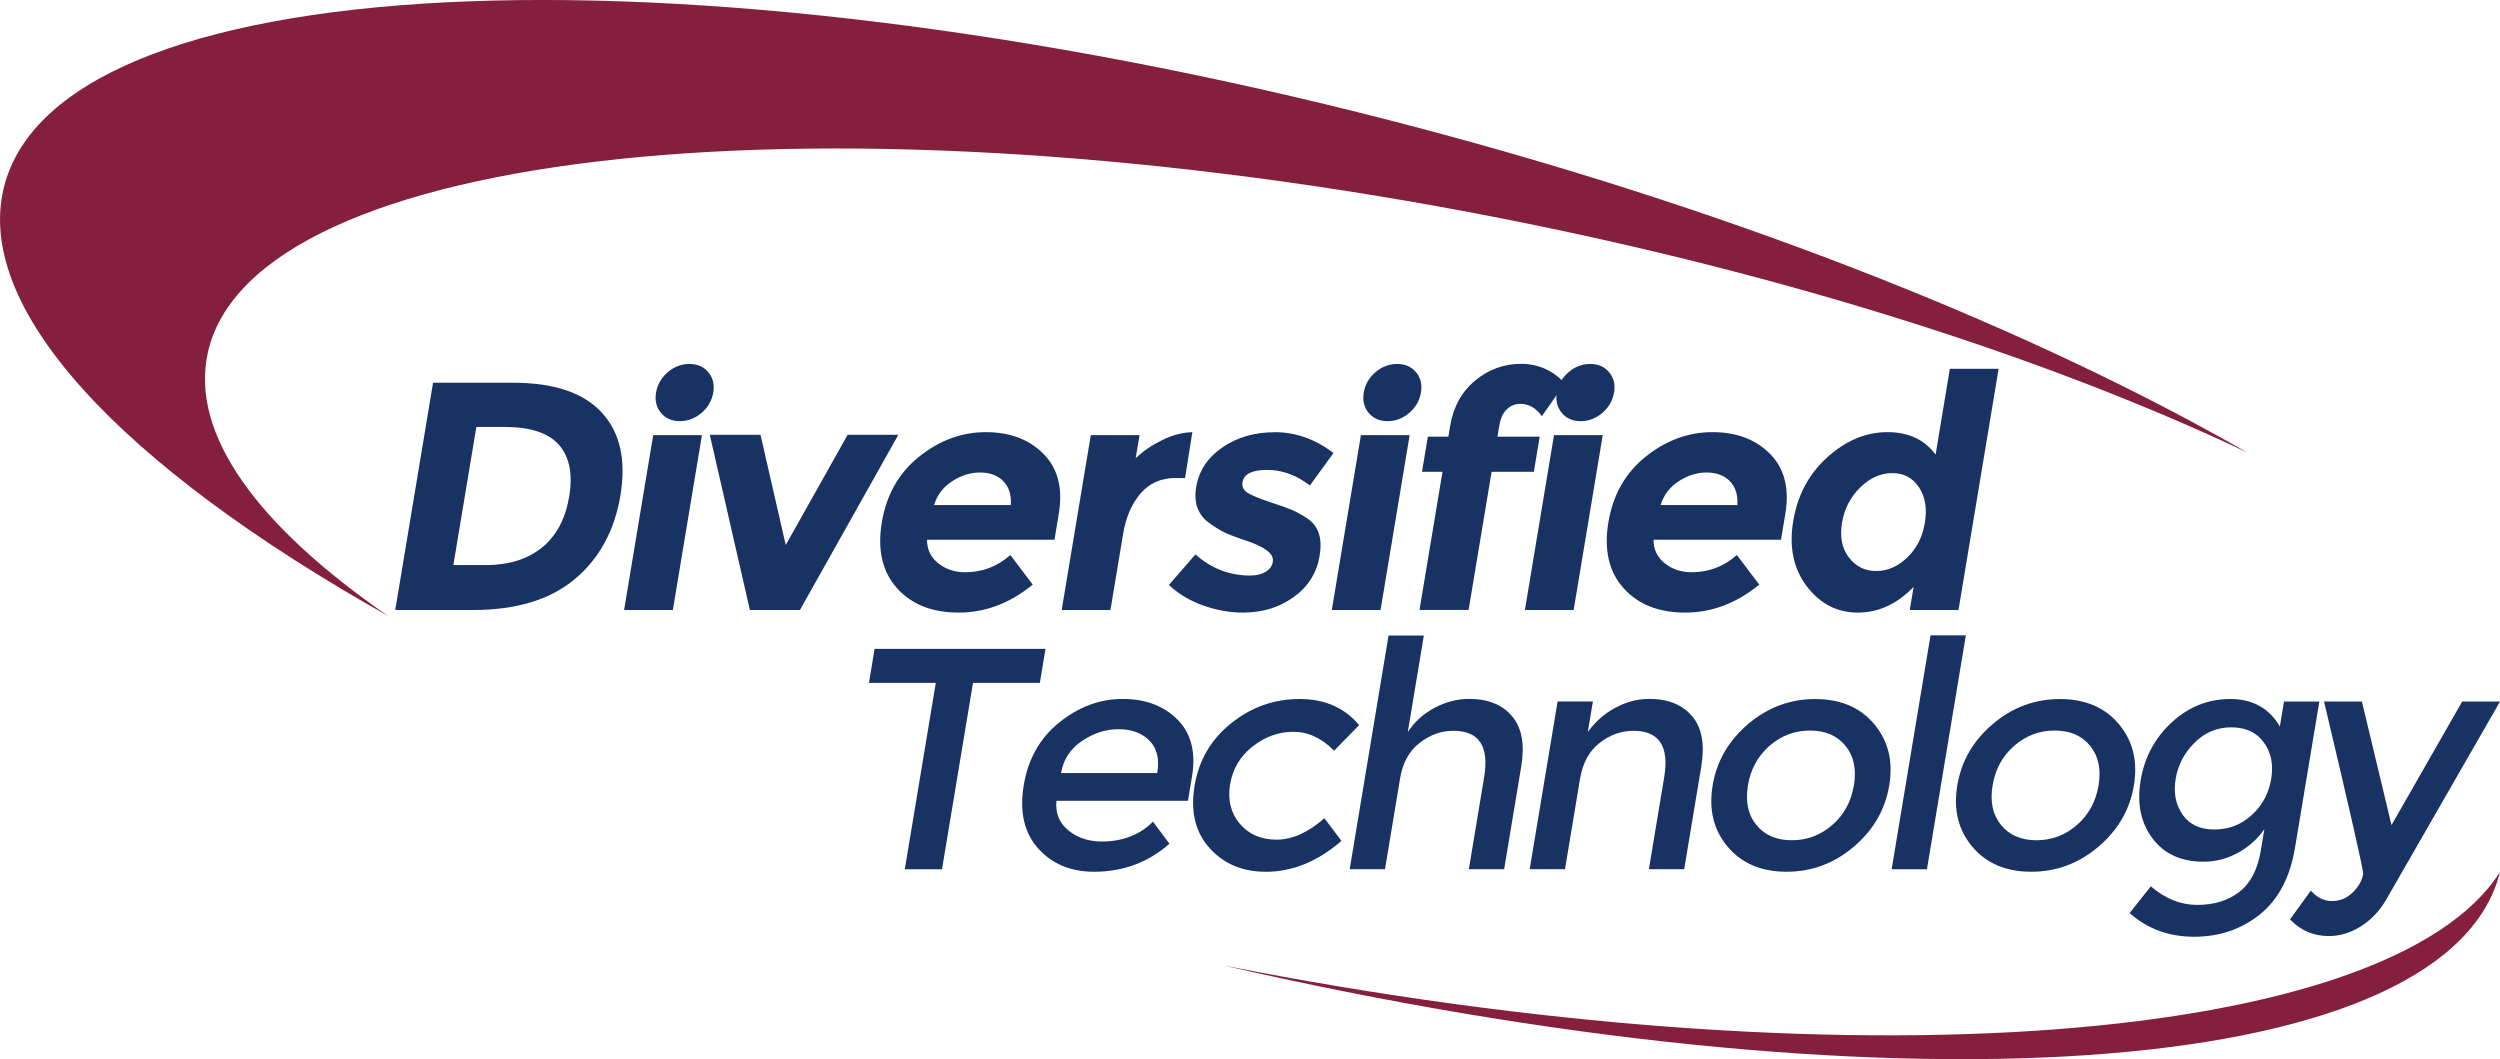 <svg xmlns="http://www.w3.org/2000/svg" id="Capa_2" data-name="Capa 2" viewBox="0 0 500 211.83"><defs><style>      .cls-1 {        fill: #183263;      }      .cls-2 {        fill: #851f3e;        fill-rule: evenodd;      }    </style></defs><g id="Design"><g><g><path class="cls-2" d="M41.53,70.69c8.85-41.28,124.6-53.4,258.48-27.07,58,11.41,109.91,28.17,149.39,46.85-42.16-24.18-99.42-47.26-164.31-64.54C141.05-12.41,13.86-7.69,1.05,36.47c-7.18,24.77,23.14,56.69,76.56,86.72-25.95-17.89-39.56-36.24-36.08-52.49Z"></path><path class="cls-2" d="M244.97,193.14c-.17-.03-.33-.07-.5-.1,131.84,30.39,243.32,23.52,255.27-17.67,.09-.33,.18-.65,.26-.98-21.85,34.49-130.61,43.23-255.03,18.75Z"></path></g><g><path class="cls-1" d="M120.34,82.5c3.67,3.97,4.92,9.48,3.75,16.55-1.17,7.07-4.22,12.66-9.13,16.77-4.91,4.12-11.7,6.18-20.37,6.18h-15.54l7.56-45.45h16.06c8.11,0,14,1.98,17.67,5.95Zm-11.94,27.01c2.88-2.34,4.69-5.74,5.44-10.21,.74-4.46,.07-7.9-2.03-10.3-2.09-2.41-5.72-3.61-10.88-3.61h-5.66l-4.6,27.63h6.44c4.64,0,8.4-1.17,11.28-3.51Z"></path><path class="cls-1" d="M134.57,122h-9.75l5.82-34.98h9.75l-5.82,34.98Zm-2.38-39.43c-.92-1.11-1.25-2.46-.98-4.06s1.05-2.96,2.33-4.06c1.29-1.11,2.74-1.66,4.34-1.66s2.87,.55,3.79,1.66c.92,1.1,1.25,2.46,.98,4.06s-1.05,2.96-2.33,4.06c-1.29,1.1-2.74,1.66-4.34,1.66s-2.87-.55-3.79-1.66Z"></path><path class="cls-1" d="M149.98,122l-8.02-35.04h10.14l5.05,22.04,12.38-22.04h10.14l-19.68,35.04h-10.01Z"></path><path class="cls-1" d="M206.54,116.93c-4.56,3.73-9.5,5.59-14.81,5.59s-9.43-1.64-12.35-4.91c-2.92-3.27-3.93-7.66-3.01-13.17,.92-5.5,3.41-9.88,7.48-13.13,4.07-3.25,8.52-4.88,13.33-4.88s8.66,1.45,11.53,4.36c2.88,2.9,3.89,6.89,3.05,11.96l-.86,5.2h-25.49c-.01,1.91,.72,3.47,2.21,4.68,1.49,1.21,3.29,1.82,5.42,1.82,3.42,0,6.43-1.15,9.03-3.45l4.48,5.92Zm-5.91-20.74c-1.16-1.13-2.7-1.69-4.63-1.69s-3.79,.59-5.59,1.76c-1.8,1.17-2.99,2.75-3.59,4.75h15.34c.13-2.08-.39-3.68-1.54-4.81Z"></path><path class="cls-1" d="M235.12,95.6c-2.9,0-5.24,1.03-7.01,3.09-1.77,2.06-2.94,4.78-3.5,8.16l-2.52,15.15h-9.75l5.82-34.98h9.75l-.77,4.62c1.49-1.43,3.27-2.64,5.32-3.64,2.05-1,4.06-1.52,6.01-1.56l-1.46,9.17h-1.89Z"></path><path class="cls-1" d="M263.94,111.11c-.57,3.45-2.3,6.21-5.18,8.29-2.88,2.08-6.27,3.12-10.17,3.12-2.6,0-5.23-.47-7.89-1.4-2.66-.93-4.97-2.31-6.92-4.13l5.31-6.11c3.17,2.82,6.82,4.23,10.93,4.23,1.26,0,2.29-.25,3.11-.75,.82-.5,1.3-1.16,1.43-1.98,.14-.82-.25-1.58-1.15-2.27-.9-.69-2.27-1.34-4.1-1.95-1.83-.61-3.22-1.13-4.16-1.56-.95-.43-2-1.06-3.16-1.89-2.37-1.65-3.29-4.09-2.75-7.31,.54-3.23,2.27-5.86,5.21-7.9,2.94-2.04,6.47-3.06,10.59-3.06s8,1.39,11.66,4.16l-4.72,6.5c-2.69-2.08-5.54-3.12-8.55-3.12s-4.66,.82-4.93,2.47c-.15,.91,.21,1.62,1.07,2.15,.87,.52,2.35,1.13,4.44,1.82,2.1,.69,3.58,1.23,4.45,1.59,.87,.37,1.89,.94,3.06,1.72,2.18,1.47,2.99,3.93,2.41,7.38Z"></path><path class="cls-1" d="M276.11,122h-9.75l5.82-34.98h9.75l-5.82,34.98Zm-2.38-39.43c-.92-1.11-1.25-2.46-.98-4.06s1.05-2.96,2.33-4.06c1.29-1.11,2.74-1.66,4.34-1.66s2.87,.55,3.79,1.66c.92,1.1,1.25,2.46,.98,4.06-.27,1.6-1.05,2.96-2.33,4.06-1.29,1.1-2.74,1.66-4.34,1.66s-2.87-.55-3.79-1.66Z"></path><path class="cls-1" d="M299.88,85l-.39,2.34h8.45l-1.17,7.02h-8.45l-4.6,27.63h-9.82l4.6-27.63h-4.1l1.17-7.02h4.1l.36-2.15c.63-3.81,2.3-6.84,4.99-9.07,2.69-2.23,5.76-3.35,9.2-3.35s6.36,1.3,8.75,3.9l-4.6,6.57c-1.16-1.65-2.6-2.47-4.33-2.47-1,0-1.88,.36-2.65,1.07-.77,.72-1.27,1.77-1.5,3.15Z"></path><path class="cls-1" d="M314.73,122h-9.75l5.82-34.98h9.75l-5.82,34.98Zm-2.38-39.43c-.92-1.11-1.25-2.46-.98-4.06s1.05-2.96,2.33-4.06c1.29-1.11,2.74-1.66,4.34-1.66s2.87,.55,3.79,1.66c.92,1.1,1.25,2.46,.98,4.06s-1.05,2.96-2.33,4.06c-1.29,1.1-2.74,1.66-4.34,1.66s-2.87-.55-3.79-1.66Z"></path><path class="cls-1" d="M351.85,116.93c-4.56,3.73-9.5,5.59-14.81,5.59s-9.43-1.64-12.35-4.91c-2.92-3.27-3.93-7.66-3.01-13.17,.92-5.5,3.41-9.88,7.48-13.13,4.07-3.25,8.52-4.88,13.33-4.88s8.66,1.45,11.53,4.36c2.88,2.9,3.89,6.89,3.05,11.96l-.87,5.2h-25.49c-.01,1.91,.72,3.47,2.21,4.68,1.49,1.21,3.29,1.82,5.42,1.82,3.42,0,6.43-1.15,9.03-3.45l4.48,5.92Zm-5.91-20.74c-1.16-1.13-2.7-1.69-4.63-1.69s-3.79,.59-5.59,1.76c-1.8,1.17-2.99,2.75-3.59,4.75h15.34c.13-2.08-.39-3.68-1.54-4.81Z"></path><path class="cls-1" d="M371.56,122.52c-4.14,0-7.54-1.76-10.21-5.27-2.67-3.51-3.57-7.87-2.7-13.07,.87-5.2,3.16-9.46,6.87-12.78,3.71-3.32,7.7-4.97,11.94-4.97s7.47,1.49,9.66,4.49l2.85-17.16h9.75l-8.02,48.24h-9.75l.77-4.62c-3.3,3.42-7.02,5.14-11.16,5.14Zm-3.16-17.94c-.47,2.82,0,5.13,1.38,6.92,1.39,1.8,3.21,2.7,5.47,2.7s4.32-.9,6.2-2.7c1.88-1.8,3.06-4.12,3.53-6.96,.47-2.84,.07-5.2-1.19-7.09s-3.05-2.83-5.35-2.83-4.43,.95-6.39,2.86c-1.96,1.91-3.18,4.27-3.65,7.09Z"></path></g><g><path class="cls-1" d="M194.6,136.58l-6.2,37.27h-7.44l6.2-37.27h-13.37l1.13-6.81h34.18l-1.13,6.81h-13.37Z"></path><path class="cls-1" d="M237.59,160.16h-26.3c-.24,2.44,.55,4.4,2.36,5.9,1.81,1.49,4.04,2.24,6.69,2.24,4.2,0,7.62-1.32,10.25-3.97l3.3,4.41c-4.24,3.74-9.26,5.61-15.06,5.61-4.71,0-8.45-1.57-11.23-4.7-2.78-3.13-3.73-7.34-2.85-12.61,.88-5.28,3.25-9.47,7.14-12.58,3.88-3.11,8.1-4.67,12.66-4.67s8.21,1.38,10.95,4.13c2.74,2.75,3.7,6.55,2.9,11.38l-.81,4.86Zm-25.37-5.55h19.23c.47-2.82-.05-4.98-1.57-6.5-1.51-1.51-3.56-2.27-6.15-2.27s-5.04,.79-7.36,2.37c-2.32,1.58-3.71,3.71-4.15,6.4Z"></path><path class="cls-1" d="M253.14,174.35c-4.67,0-8.42-1.59-11.25-4.76-2.84-3.17-3.83-7.32-2.97-12.45,.85-5.13,3.3-9.3,7.35-12.52,4.04-3.22,8.59-4.82,13.63-4.82s9.02,1.74,11.93,5.23l-5.01,5.11c-2.48-2.52-5.19-3.78-8.14-3.78s-5.66,.98-8.15,2.93c-2.49,1.95-3.99,4.48-4.51,7.57-.51,3.09,.12,5.71,1.91,7.85,1.79,2.14,4.25,3.22,7.38,3.22s6.32-1.43,9.57-4.29l3.41,4.54c-4.76,4.12-9.81,6.18-15.15,6.18Z"></path><path class="cls-1" d="M280.02,155.68l-3.02,18.16h-7.06l7.77-46.73h7.06l-3.21,19.3c1.35-2.06,3.14-3.68,5.38-4.86,2.23-1.18,4.53-1.77,6.88-1.77,3.78,0,6.65,1.16,8.6,3.47,1.95,2.31,2.56,5.65,1.83,10.03l-3.42,20.56h-7.06l3.06-18.41c1.03-6.18-1.02-9.27-6.15-9.27-2.44,0-4.7,.81-6.77,2.43-2.08,1.62-3.37,3.98-3.89,7.09Z"></path><path class="cls-1" d="M316.02,155.68l-3.02,18.16h-7.06l5.58-33.55h7.06l-1.02,6.12c1.48-2.06,3.31-3.68,5.51-4.86,2.19-1.18,4.44-1.77,6.76-1.77,3.78,0,6.65,1.16,8.6,3.47,1.95,2.31,2.56,5.65,1.83,10.03l-3.42,20.56h-7.06l3.06-18.41c1.03-6.18-1.02-9.27-6.15-9.27-2.44,0-4.7,.81-6.77,2.43-2.08,1.62-3.37,3.98-3.89,7.09Z"></path><path class="cls-1" d="M370.76,169.34c-3.92,3.34-8.4,5.01-13.45,5.01s-8.97-1.67-11.78-5.01c-2.81-3.34-3.81-7.43-3-12.26,.8-4.83,3.16-8.92,7.08-12.26,3.92-3.34,8.4-5.01,13.45-5.01s8.97,1.67,11.78,5.01c2.81,3.34,3.81,7.43,3.01,12.26-.8,4.84-3.17,8.92-7.09,12.26Zm-19.49-4.35c1.66,2.04,4.02,3.06,7.09,3.06s5.77-1.02,8.11-3.06c2.33-2.04,3.77-4.68,4.31-7.91,.54-3.24-.02-5.87-1.68-7.91-1.66-2.04-4.02-3.06-7.09-3.06s-5.77,1.02-8.11,3.06c-2.34,2.04-3.77,4.68-4.31,7.91-.54,3.24,.02,5.88,1.68,7.91Z"></path><path class="cls-1" d="M385.39,173.85h-7.06l7.78-46.79h7.06l-7.78,46.79Z"></path><path class="cls-1" d="M419.69,169.34c-3.92,3.34-8.4,5.01-13.45,5.01s-8.97-1.67-11.78-5.01c-2.81-3.34-3.81-7.43-3-12.26,.8-4.83,3.16-8.92,7.08-12.26,3.92-3.34,8.4-5.01,13.45-5.01s8.97,1.67,11.78,5.01c2.81,3.34,3.81,7.43,3.01,12.26-.8,4.84-3.17,8.92-7.09,12.26Zm-19.49-4.35c1.66,2.04,4.02,3.06,7.09,3.06s5.77-1.02,8.11-3.06c2.33-2.04,3.77-4.68,4.31-7.91,.54-3.24-.02-5.87-1.68-7.91-1.66-2.04-4.02-3.06-7.09-3.06s-5.77,1.02-8.11,3.06c-2.34,2.04-3.77,4.68-4.31,7.91-.54,3.24,.02,5.88,1.68,7.91Z"></path><path class="cls-1" d="M463.87,140.3l-4.87,29.26c-.99,5.93-3.33,10.37-7.04,13.34-3.71,2.96-8.08,4.45-13.13,4.45s-9.35-1.58-12.9-4.73l4.23-5.36c2.87,2.48,5.97,3.72,9.31,3.72s6.13-.86,8.38-2.59c2.24-1.72,3.68-4.48,4.31-8.26l.71-4.29c-1.38,1.98-3.14,3.55-5.3,4.73-2.15,1.18-4.45,1.77-6.88,1.77-4.46,0-7.86-1.55-10.2-4.67-2.34-3.11-3.13-6.98-2.36-11.6,.77-4.62,2.84-8.49,6.22-11.6,3.38-3.11,7.28-4.67,11.72-4.67s7.74,1.83,9.9,5.49l.83-4.98h7.06Zm-28.74,15.48c-.46,2.75,0,5.13,1.37,7.13,1.37,2,3.5,2.99,6.38,2.99s5.37-.97,7.48-2.9c2.11-1.93,3.4-4.34,3.88-7.22,.48-2.88-.02-5.32-1.49-7.32-1.48-2-3.64-2.99-6.5-2.99s-5.31,1.03-7.36,3.09c-2.05,2.06-3.3,4.47-3.76,7.22Z"></path><path class="cls-1" d="M465.77,187.21c-3.07,0-5.66-1.11-7.77-3.34l4.17-5.74c1.24,1.39,2.65,2.08,4.23,2.08s2.95-.57,4.13-1.7c1.17-1.14,1.88-2.38,2.1-3.72,.1-.59-2.51-12.09-7.82-34.49h7.57l5.92,24.72,14.14-24.72h7.57l-22.9,39.85c-1.33,2.19-3.01,3.91-5.02,5.17-2.02,1.26-4.12,1.89-6.31,1.89Z"></path></g></g></g></svg>